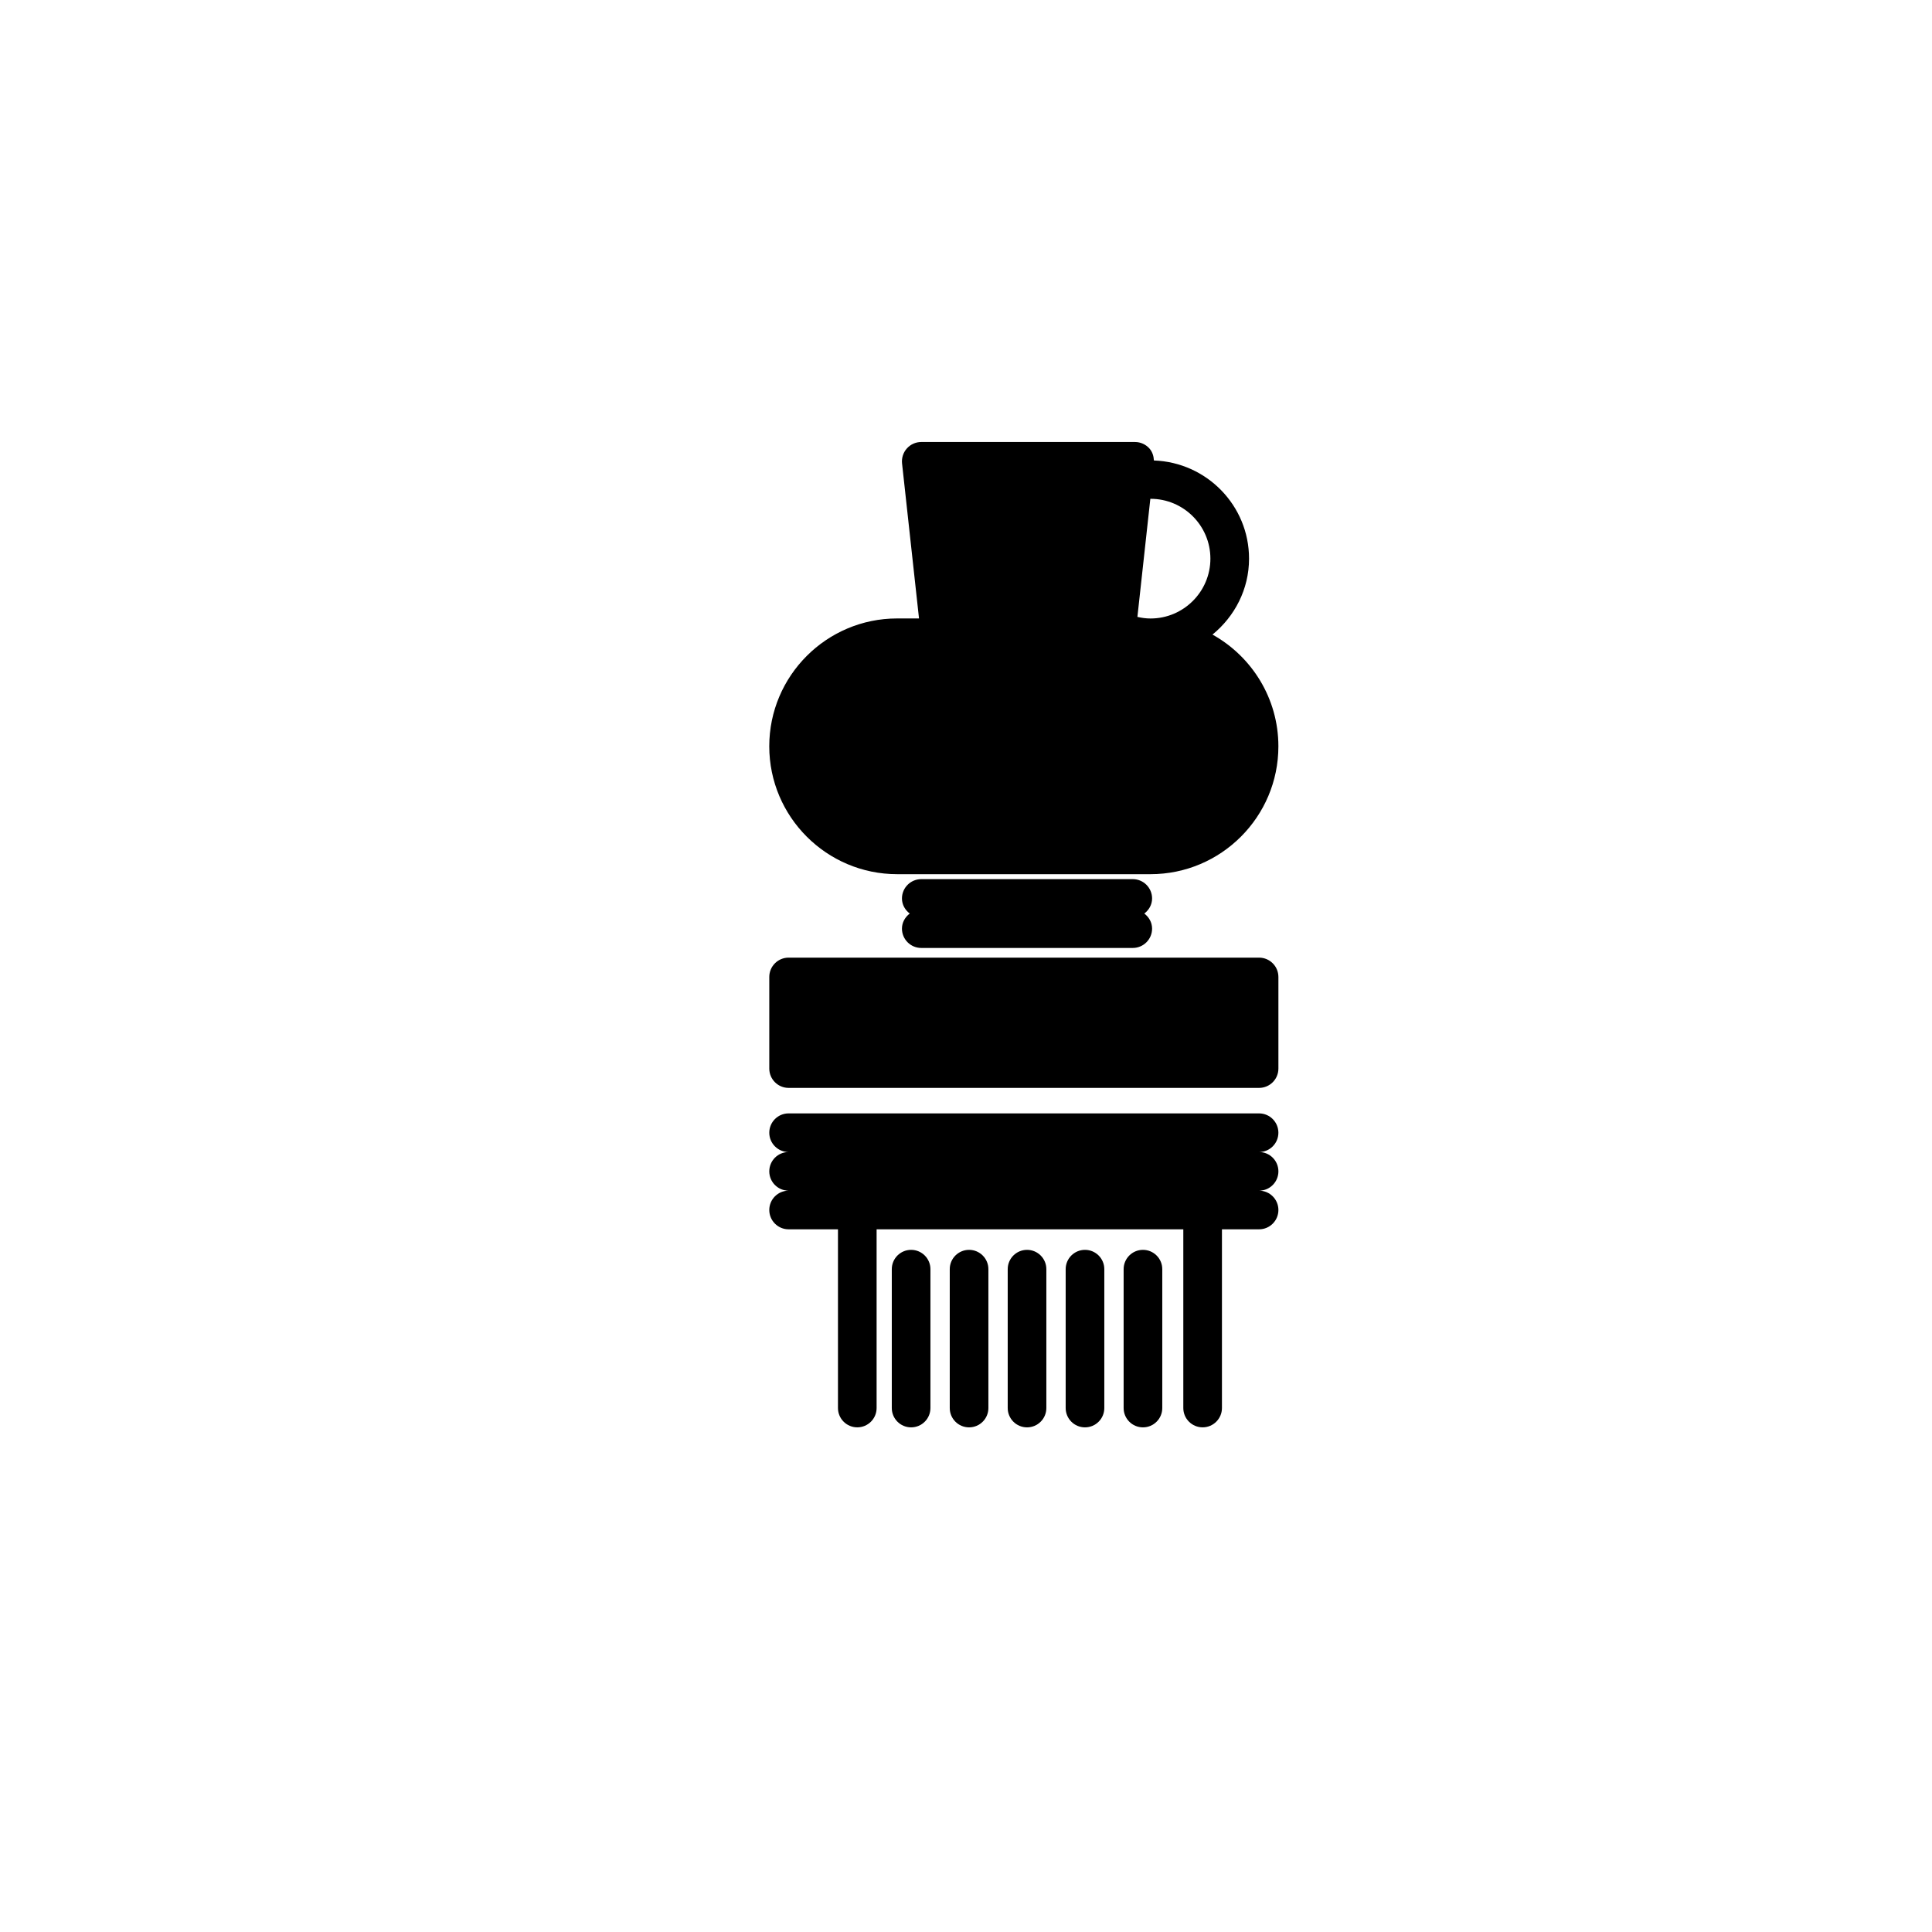<?xml version="1.0" encoding="utf-8"?>
<!-- Generator: Adobe Illustrator 16.0.0, SVG Export Plug-In . SVG Version: 6.00 Build 0)  -->
<!DOCTYPE svg PUBLIC "-//W3C//DTD SVG 1.1//EN" "http://www.w3.org/Graphics/SVG/1.1/DTD/svg11.dtd">
<svg version="1.1" id="Layer_1" xmlns="http://www.w3.org/2000/svg" xmlns:xlink="http://www.w3.org/1999/xlink" x="0px" y="0px"
	 width="100px" height="100px" viewBox="0 0 100 100" enable-background="new 0 0 100 100" xml:space="preserve">
<g>
	<g>
		<path d="M46.435,45.247h13.117c3.649,0,6.617-2.968,6.617-6.617c0-2.486-1.379-4.653-3.411-5.784
			c1.145-0.936,1.892-2.34,1.892-3.931c0-2.751-2.195-4.986-4.924-5.081c-0.011-0.228-0.079-0.45-0.234-0.623
			c-0.189-0.211-0.46-0.333-0.745-0.333H47.685c-0.284,0-0.555,0.121-0.745,0.333c-0.189,0.211-0.28,0.494-0.25,0.776l0.878,8.024
			h-1.134c-3.649,0-6.617,2.968-6.617,6.617C39.818,42.278,42.786,45.247,46.435,45.247z M62.65,28.915
			c0,1.708-1.39,3.098-3.098,3.098c-0.227,0-0.455-0.029-0.68-0.083l0.669-6.111c0.003,0,0.008-0.001,0.011-0.001
			C61.261,25.817,62.65,27.207,62.65,28.915z"/>
	</g>
	<g>
		<path d="M59.632,46.504c0-0.552-0.448-1-1-1H47.685c-0.552,0-1,0.448-1,1c0,0.324,0.164,0.599,0.403,0.781
			c-0.239,0.183-0.403,0.458-0.403,0.781c0,0.552,0.448,1,1,1h10.947c0.552,0,1-0.448,1-1c0-0.324-0.164-0.599-0.403-0.781
			C59.468,47.103,59.632,46.828,59.632,46.504z"/>
	</g>
	<g>
		<path d="M65.169,49.567H40.818c-0.552,0-1,0.448-1,1v4.742c0,0.552,0.448,1,1,1h24.352c0.552,0,1-0.448,1-1v-4.742
			C66.169,50.015,65.722,49.567,65.169,49.567z"/>
	</g>
	<g>
		<path d="M66.169,58.629c0-0.552-0.448-1-1-1H40.818c-0.552,0-1,0.448-1,1s0.448,1,1,1c-0.552,0-1,0.448-1,1s0.448,1,1,1
			c-0.552,0-1,0.448-1,1s0.448,1,1,1h2.555v9.25c0,0.552,0.448,1,1,1s1-0.448,1-1v-9.25h15.875v9.25c0,0.552,0.448,1,1,1
			s1-0.448,1-1v-9.25h1.922c0.552,0,1-0.448,1-1s-0.448-1-1-1c0.552,0,1-0.448,1-1s-0.448-1-1-1
			C65.722,59.629,66.169,59.182,66.169,58.629z"/>
	</g>
	<g>
		<path d="M53.159,64.692c-0.552,0-1,0.448-1,1v7.188c0,0.552,0.448,1,1,1s1-0.448,1-1v-7.188
			C54.159,65.14,53.711,64.692,53.159,64.692z"/>
	</g>
	<g>
		<path d="M50.159,64.692c-0.552,0-1,0.448-1,1v7.188c0,0.552,0.448,1,1,1s1-0.448,1-1v-7.188
			C51.159,65.14,50.711,64.692,50.159,64.692z"/>
	</g>
	<g>
		<path d="M47.159,64.692c-0.552,0-1,0.448-1,1v7.188c0,0.552,0.448,1,1,1s1-0.448,1-1v-7.188
			C48.159,65.14,47.711,64.692,47.159,64.692z"/>
	</g>
	<g>
		<path d="M56.159,64.692c-0.552,0-1,0.448-1,1v7.188c0,0.552,0.448,1,1,1s1-0.448,1-1v-7.188
			C57.159,65.14,56.711,64.692,56.159,64.692z"/>
	</g>
	<g>
		<path d="M59.159,64.692c-0.552,0-1,0.448-1,1v7.188c0,0.552,0.448,1,1,1s1-0.448,1-1v-7.188
			C60.159,65.14,59.711,64.692,59.159,64.692z"/>
	</g>
</g>
</svg>
